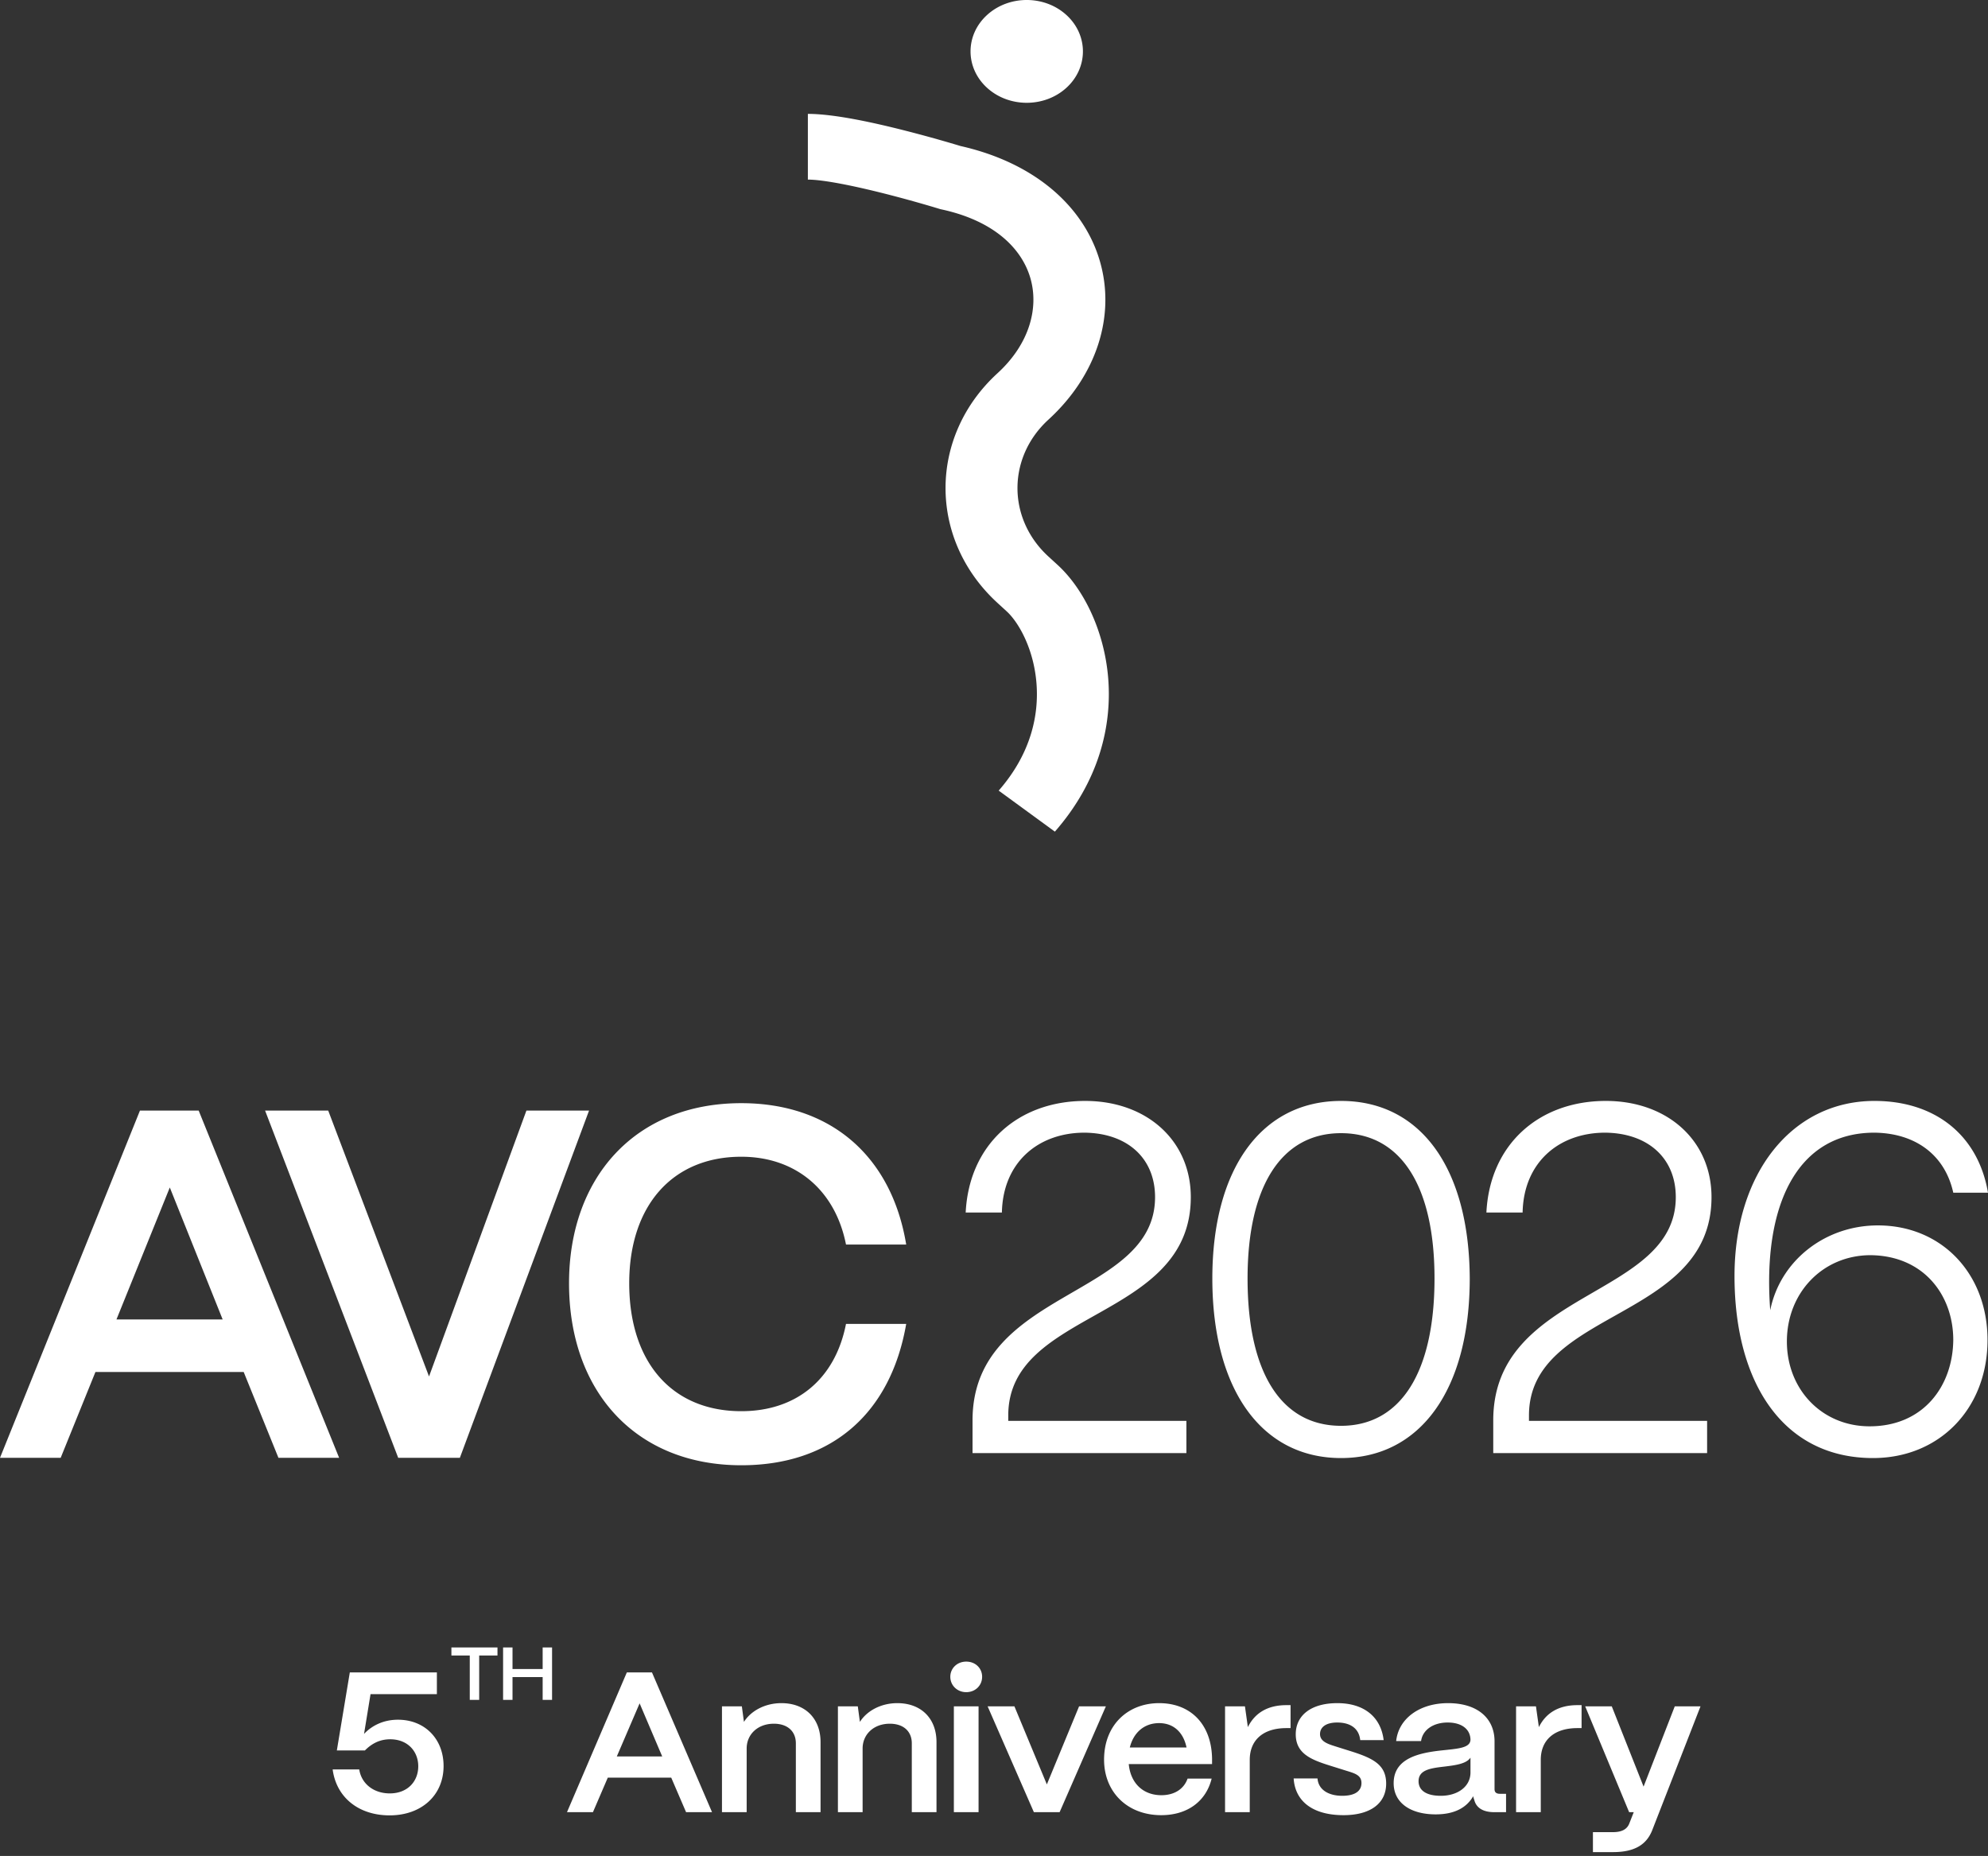 <svg xmlns="http://www.w3.org/2000/svg" width="527" height="492" fill="none"><rect width="100%" height="100%" fill="#333333" stroke="none"/><path fill="#fff" d="M214.159 30.19c7.132 0 17.814 2.41 25.635 4.396a360.349 360.349 0 0 1 13.905 3.841c.385.115.687.209.897.273 19.872 4.48 32.866 16.166 37.018 30.69 4.125 14.427-.919 30.166-13.677 41.844-10.949 10.022-10.949 26.278 0 36.299l2.419 2.215c6.939 6.352 12.346 17.452 13.4 29.832 1.082 12.723-2.36 27.442-14.117 40.878l-14.894-10.877c8.448-9.655 10.745-19.891 10-28.651-.75-8.817-4.516-15.58-7.59-18.594l-.296-.281-2.419-2.215c-18.378-16.822-18.378-44.089 0-60.911 8.481-7.764 10.967-17.288 8.724-25.136-2.182-7.634-9.278-15.162-23.484-18.265l-.419-.091-.408-.125-.001-.002-.01-.001-.048-.015-.203-.062c-.184-.055-.46-.14-.818-.246a338.55 338.55 0 0 0-13.085-3.615c-8.24-2.093-16.426-3.76-20.529-3.76V30.19Zm47.485-26.2c5.817-5.32 15.249-5.32 21.065 0 5.817 5.322 5.817 13.95 0 19.27-5.816 5.321-15.248 5.321-21.065 0-5.816-5.32-5.816-13.948 0-19.27Zm-65.136 288.449c23.609 0 39.826 13.938 43.718 37.474h-15.959c-2.853-14.463-13.36-23.273-27.759-23.273-18.292 0-29.708 13.017-29.708 33.529 0 21.038 11.417 33.924 29.708 33.924 14.658 0 24.905-8.547 27.759-23.141h15.959c-4.152 23.93-19.979 37.474-43.718 37.474-27.891 0-45.662-19.461-45.662-48.257 0-27.875 17.381-47.73 45.662-47.73Zm158.989-.594c21.145 0 33.988 17.883 34.118 47.073-.001 29.452-13.103 47.598-34.118 47.598-21.145 0-34.117-18.277-34.118-47.598 0-29.191 13.102-47.073 34.118-47.073Zm141.407 0c16.086 0 27.501 9.072 30.096 24.325h-9.206c-2.206-9.993-9.993-15.779-20.89-15.911-20.756 0-29.707 19.592-27.632 47.073 2.595-13.017 14.4-22.486 28.54-22.487 16.864 0 29.058 12.757 29.058 30.376 0 18.145-12.713 31.295-30.351 31.295-23.87 0-36.717-19.987-36.717-48.256 0-27.35 15.308-46.415 37.102-46.415ZM89.899 386.452H73.814L64.6 363.704H25.297l-9.212 22.748H0l37.099-92.043h15.57l37.23 92.043Zm23.832-21.564 25.816-70.479h16.604l-34.245 92.043H105.56l-35.285-92.043h16.734l26.722 70.479Zm173.919-73.043c16.344 0 28.021 10.519 28.021 25.508-.002 32.871-48.518 29.584-48.39 57.984v1.316h47.222v8.547h-56.692v-8.679c.001-34.843 48.384-32.346 48.386-59.168 0-10.255-7.263-16.962-18.678-17.094-12.324 0-21.665 7.891-21.925 21.171h-9.6c.908-18.145 14.013-29.585 31.656-29.585Zm138.035 0c16.345 0 28.02 10.519 28.02 25.508 0 32.871-48.517 29.584-48.39 57.984v1.316h47.223v8.547h-56.692v-8.679c.001-34.843 48.389-32.346 48.389-59.168 0-10.256-7.264-16.962-18.68-17.094-12.324 0-21.667 7.891-21.926 21.171h-9.6c.908-18.145 14.013-29.585 31.656-29.585Zm70.181 40.893c-12.583 0-22.179 9.859-22.179 22.876 0 12.754 9.336 22.487 21.92 22.488 14.269 0 22.057-10.652 22.187-22.881 0-11.833-7.788-22.351-21.928-22.483Zm-140.369-32.346c-15.827 0-24.779 14.069-24.779 38.526.001 24.982 8.953 39.051 24.779 39.051s24.778-14.201 24.779-39.051c0-24.588-8.953-38.526-24.779-38.526ZM30.875 349.768h28.148l-14.01-34.979-14.138 34.979Z"/><g clip-path="url(#a)"><path fill="#fff" d="m435.697 473.613 8.267-21.28h6.824l-12.816 32.873c-1.498 3.758-4.605 5.77-10.375 5.77h-5.326v-5.293h5.326c2.441 0 3.774-.848 4.328-2.33l1.165-2.964h-1.221l-11.651-28.056h7.046l8.433 21.28Zm-319.884-24.509H98.225l-1.72 10.534c2.108-2.223 5.16-3.758 8.988-3.758 7.102 0 12.095 5.081 12.095 12.281 0 7.728-5.825 13.075-14.314 13.075-8.1 0-14.092-4.659-15.09-12.176h7.045c.61 3.865 3.884 6.353 8.1 6.353 4.716 0 7.546-3.176 7.546-7.199 0-3.917-2.774-7.147-7.435-7.147-2.552 0-4.715.953-6.712 2.964h-7.435l3.44-20.697h23.08v5.77Zm191.457 2.382c8.323 0 13.871 5.558 14.037 14.663v1.483h-22.082c.444 4.922 3.662 8.257 8.656 8.257 3.384 0 5.936-1.588 6.935-4.393h6.38c-1.498 6.034-6.436 9.687-13.372 9.687-8.988 0-15.145-6.141-15.145-14.716 0-9.264 6.38-14.981 14.591-14.981Zm47.261 0c6.824 0 11.486 3.441 12.262 9.794h-6.213c-.333-3.177-2.719-4.659-6.103-4.659-2.886 0-4.55 1.164-4.55 3.07 0 2.17 2.552 2.752 4.661 3.441l3.549 1.112c5.826 1.853 9.321 3.546 9.321 8.575 0 5.187-4.104 8.364-11.317 8.364-8.045 0-12.817-3.6-13.205-9.741h6.324c.222 3.018 2.942 4.606 6.548 4.606 3.329 0 5.104-1.217 5.104-3.387 0-2.171-1.887-2.595-4.439-3.389l-3.883-1.217c-4.882-1.535-9.099-3.123-9.099-8.311 0-4.976 3.994-8.258 11.04-8.258Zm29.341 0c7.934 0 12.317 4.129 12.317 10.111v12.704c0 .794.444 1.218 1.443 1.218h1.609v4.87h-3.107c-2.995 0-4.827-1.165-5.327-3.282a4.865 4.865 0 0 1-.276-.953c-1.72 3.017-4.939 4.817-9.932 4.817-6.769 0-11.207-3.123-11.152-8.364.056-6.564 6.88-7.94 12.594-8.576 4.439-.476 7.713-.635 7.769-2.858-.057-2.753-2.276-4.552-6.049-4.552-3.883 0-6.657 2.011-7.046 4.923h-6.602c.61-5.929 6.158-10.058 13.759-10.058Zm-195.119 28.903h-6.88l-3.939-9.158h-16.811l-3.939 9.158h-6.88l15.868-37.055h6.658l15.923 37.055Zm18.394-28.903c6.268 0 10.374 4.023 10.374 10.323v18.58h-6.546v-18.263c-.001-3.123-2.165-5.187-5.826-5.187-4.272 0-7.157 2.805-7.213 6.458v16.992h-6.547v-28.056h5.271l.555 4.129c1.831-2.911 5.549-4.976 9.932-4.976Zm30.735 0c6.269 0 10.375 4.023 10.375 10.323v18.58h-6.547v-18.263c0-3.123-2.164-5.187-5.825-5.187-4.272 0-7.157 2.805-7.213 6.458v16.992h-6.547v-28.056h5.271l.556 4.129c1.83-2.911 5.547-4.976 9.93-4.976Zm21.526 28.903h-6.547v-28.056h6.547v28.056Zm18.103-7.359 8.544-20.697h7.101l-12.261 28.056h-6.824l-12.262-28.056h7.102l8.6 20.697Zm64.606-14.927h-1.109c-6.103 0-9.711 3.124-9.711 8.417v13.869h-6.546v-28.056h5.271l.776 5.506c1.886-3.812 5.327-5.823 10.21-5.823h1.109v6.087Zm77.145 0h-1.109c-6.103 0-9.709 3.124-9.709 8.417v13.869h-6.547v-28.056h5.271l.775 5.506c1.887-3.812 5.328-5.823 10.21-5.823h1.109v6.087Zm-29.452 7.835c-1.11 1.641-3.94 2.011-7.047 2.382-3.662.423-6.714.9-6.714 3.864 0 2.435 2.053 3.864 5.881 3.864 4.494 0 7.88-2.435 7.88-6.194v-3.916Zm-226.301-.318h12.039l-5.991-14.081-6.048 14.081Zm143.761-8.84c-3.883 0-6.768 2.435-7.767 6.458h15.035c-.833-4.023-3.44-6.458-7.268-6.458Zm-175.393-17.919h-4.848v11.752h-2.496v-11.752h-4.869v-2.144h12.213v2.144Zm3.986 3.573h7.989v-5.717h2.496v13.896h-2.496v-6.035h-7.989v6.035h-2.498v-13.896h2.498v5.717Zm120.272-1.958c2.441 0 4.217 1.747 4.217 4.023-.001 2.276-1.776 4.076-4.217 4.076-2.386 0-4.217-1.8-4.217-4.076s1.831-4.023 4.217-4.023Z"/></g><defs><clipPath id="a"><path fill="#fff" d="M88.183 436.717h363.231v54.59H88.184z"/></clipPath></defs></svg>